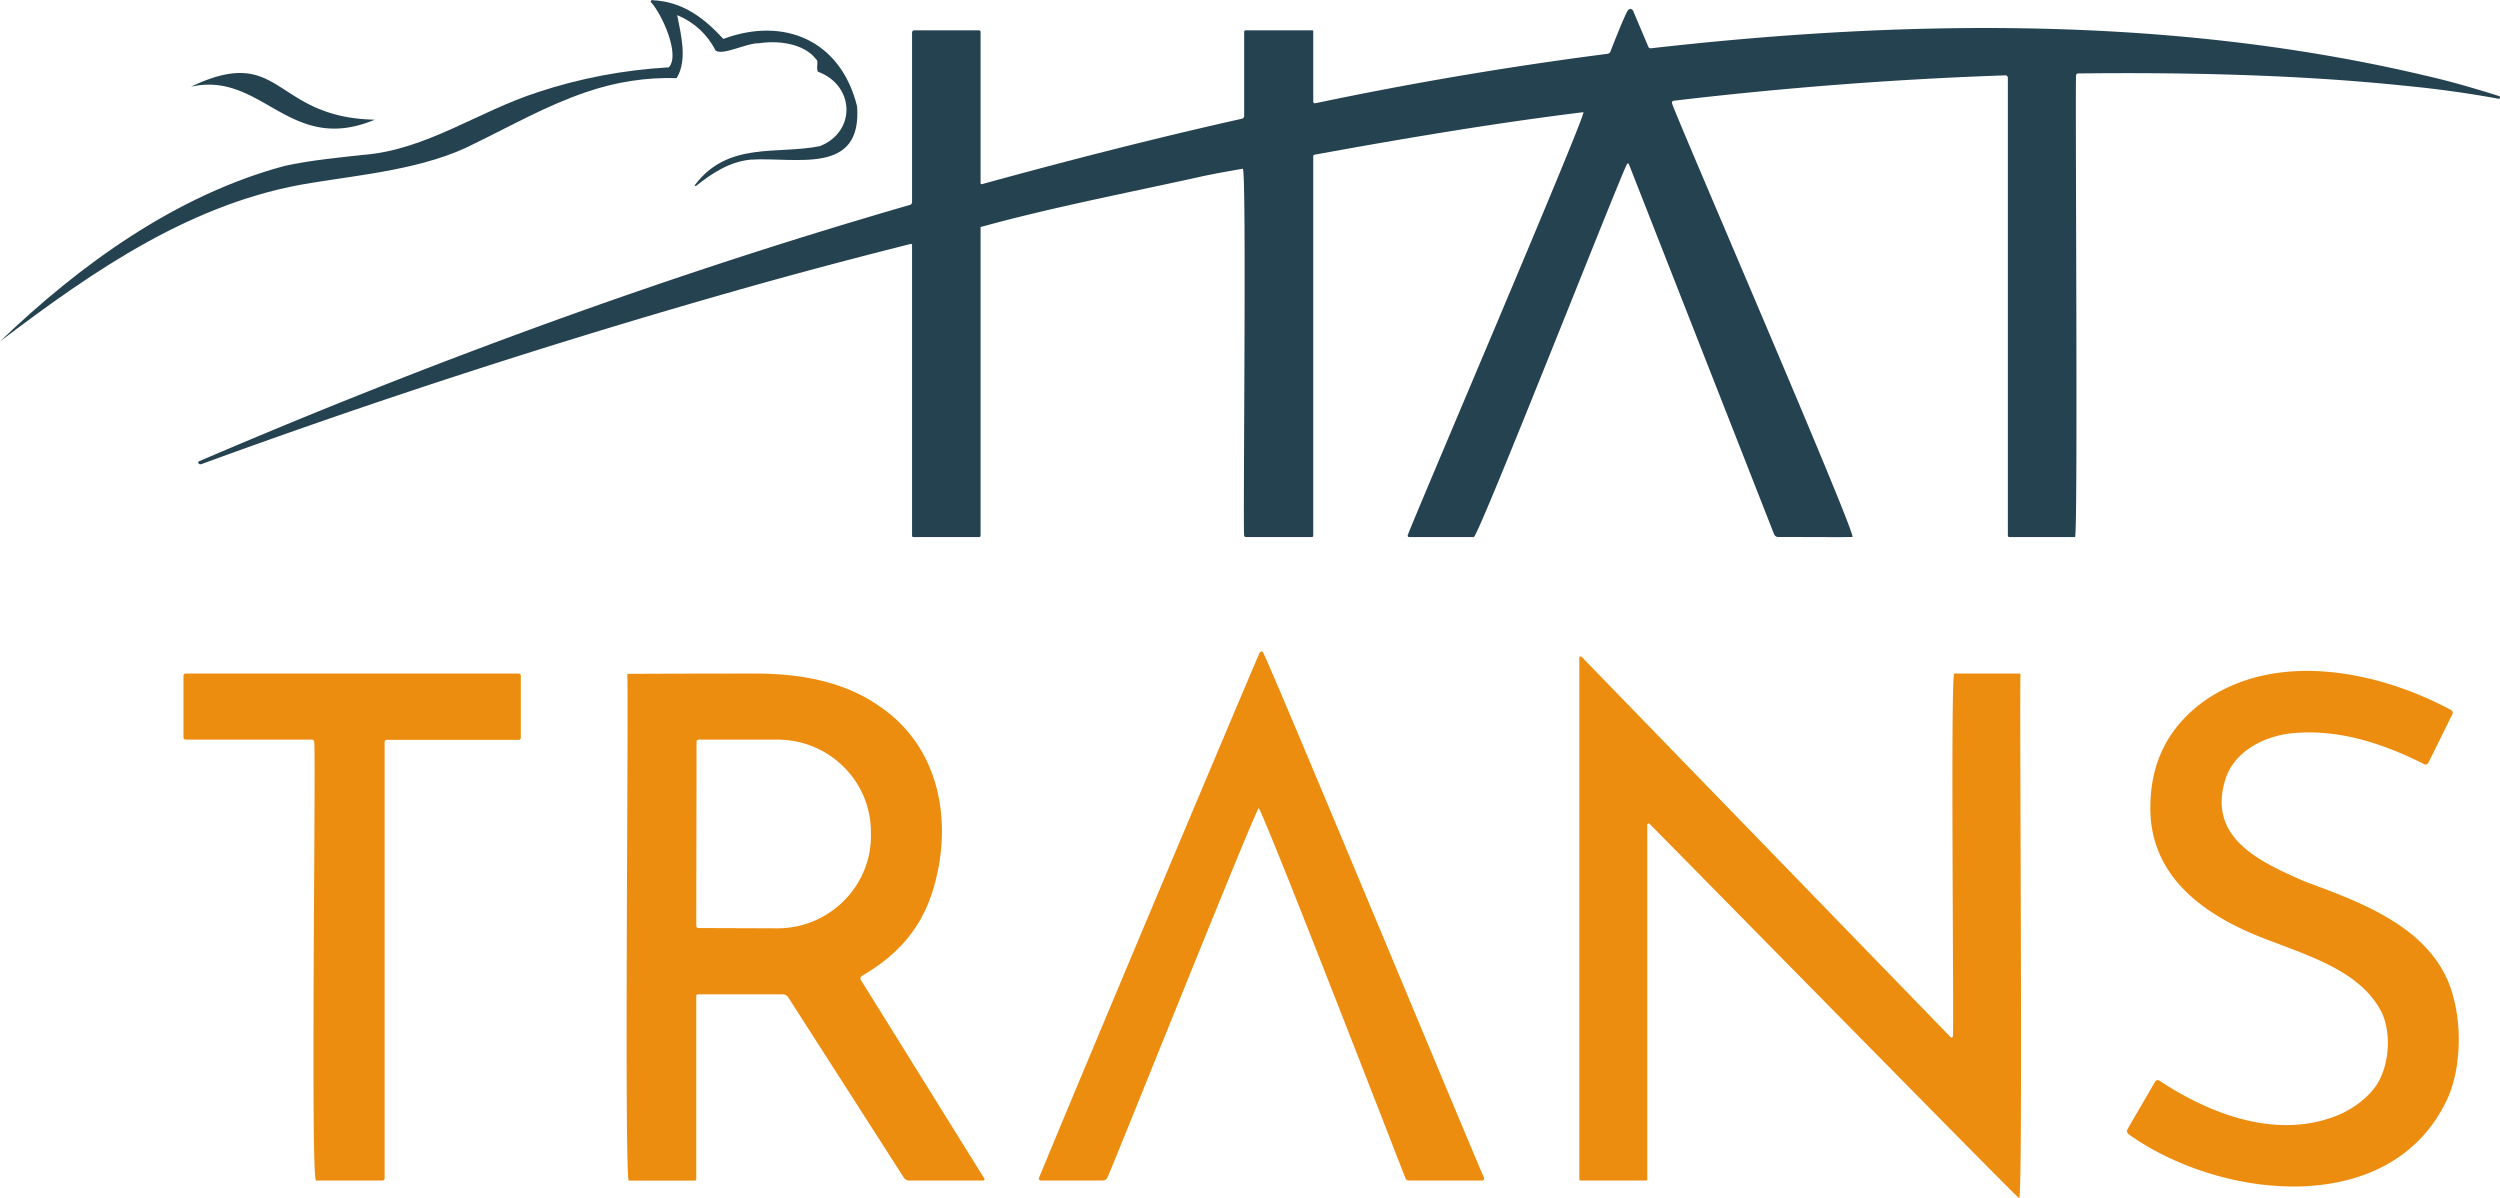 <svg xmlns="http://www.w3.org/2000/svg" viewBox="0 0 904.82 433.67"><path d="M251.8 67.38c-.13-.11-.59-.27-.3-.4 12-15.93 29.76-10.95 45.3-14.1 13.2-5.3 12.5-22-.7-26.9-.93-1.15.34-3.84-.7-4.5-4.5-5.9-14-6.9-20.9-5.8-3.79-.26-13.18 4.6-15.5 2.6-3.07-5.93-7.7-10.2-13.9-12.8 1.26 6.76 3.87 16.09-.2 22.8-11-.33-21.87 1.33-32.6 5-14.5 4.9-27.6 12.4-40.4 18.6-17.59 9.26-41.5 11.39-59.1 14.3-42.73 6.7-78.65 31.49-112.8 57.4 28.84-27.75 63.67-52.91 102.76-63.46 8.94-2.1 22.29-3.35 28.79-4.07 22.76-1.81 41.45-15.72 63.21-22.72 15.29-5.05 31.05-8.02 47.33-8.96 4.17-4.67-2.55-19.2-6.34-23.42-.55-.32.03-1.21.55-.87 11.05.58 18.62 6.58 25.5 14 22.08-8.21 42.55.64 48.4 24.4 1.87 25.17-22.17 18.28-38.5 19.3-7.65.7-14.14 4.99-19.9 9.6" fill="#254250"/><path d="M475.3 36.78c0 .37.33.66.7.6 35.27-7.4 70.53-13.37 105.8-17.9.5-.08.92-.42 1.1-.9 2.73-7.07 4.77-11.93 6.1-14.6.13-.2.33-.4.6-.6.57-.28 1.28 0 1.5.6l5.5 13c.13.34.5.54.9.5 92.88-10.56 189.44-11.73 280.8 10 7.13 1.6 15.87 4.03 26.2 7.3.24.09.37.35.3.6l-.1.2a.2.2 0 0 1-.2.2c-11.2-2.07-22.77-3.67-34.7-4.8-38.31-3.96-78.73-4.83-117.6-4.4-.42-.06-.8.27-.8.7-.4.3.76 167.3-.4 167.1h-23.8c-.27 0-.48-.24-.5-.5V28.27c.07-.57-.43-1.08-1-1-40.13 1.4-80.13 4.47-120 9.2-.46.08-.71.59-.5 1-.35.77 67.01 156.36 65.24 156.87-.04.15-26.66-.04-26.74.03-.69.02-1.32-.37-1.6-1l-52.5-133.8c-.05-.51-.76-.54-.8 0-.94.48-53.82 135.16-55.4 134.8h-23.5a.5.5 0 0 1-.4-.6c-.22-.67 64.83-152.66 63.58-153.17-30.75 3.78-63.1 9.15-97.18 15.37-.39.05-.66.37-.6.7v137.2c0 .28-.22.5-.5.5h-23.9c-.3 0-.55-.21-.6-.5-.49-.4.95-133.02-.5-132.8-5.87 1-10.54 1.87-14 2.6-27.22 6.04-54.91 11.32-80.9 18.5v111.7c0 .28-.22.5-.5.5h-23.8c-.28 0-.5-.18-.5-.4V88.67c0-.22-.18-.4-.4-.4a2129.11 2129.11 0 0 0-58.7 15.6c-67.2 19-133.23 40.37-198.1 64.1-.34.15-.74.07-1-.2v-.1c-.26-.17-.2-.6.1-.7 83.53-35.85 169.85-67.53 257.3-92.8.45-.09.78-.5.8-1v-61.4c0-.44.36-.8.8-.8h23.4c.3 0 .55.21.6.5v54.8c0 .22.17.41.39.41 32.77-9.02 64.18-16.99 94.21-23.71.47-.1.81-.52.8-1V11.58c0-.37.33-.67.7-.6h24c.17 0 .3.13.3.3v25.5M69.1 31.38c33.28-15.81 29.31 11.16 66.55 11.94C104.71 56.3 95 25.58 69.1 31.38" fill="#254250"/><path d="M877.4 276.58c-15.1-7.6-31.1-12.8-47.8-11.2-10.2 1-21.3 6.7-24.3 17.1-6.3 21.2 13.2 29.6 28.5 36.4 21.04 7.88 48.46 17.31 54.4 43 2.7 10.6 2.3 24.8-2.1 35.1-19.84 44.31-81.98 37.52-115.6 13.6-.62-.42-.83-1.23-.5-1.9l10-17.2c.3-.52.97-.7 1.5-.4 18.4 12.2 42.3 21.3 64 12.8 6-2.3 12.9-7.3 15.8-13.2 3.4-6.8 4-16.5 1-23.6-7.37-15.72-27.07-21.2-43.8-27.8-21.3-8.37-41.07-22.6-40.2-48.4.33-15.47 6.7-27.77 19.1-36.9 26.25-18.73 63.35-11.22 89.7 3 .56.27.79.95.5 1.5l-8.7 17.6c-.27.56-.95.79-1.5.5M731.3 244.28c-.5.5.96 189.51-.5 189.4-.33.29-133.43-135.35-133.7-135.4-.27-.44-1.06-.14-.9.4v128.1c.01.31-.29.57-.6.5h-23.5c-.28 0-.5-.22-.5-.5v-188.7c-.01-.46.63-.69.9-.3l133.4 137.5c.27.45 1.06.14.9-.4.44-.55-.92-131.16.5-131.1h23.5c.28 0 .5.22.5.5M455.6 292.48c-.83-.57-54.4 133.61-54.8 133.7-.31.66-.97 1.09-1.7 1.1h-22.3a.81.81 0 0 1-.86-.74c14.65-35.65 79-188.51 79.96-190.26.37-.67.91-.55 1.18-.21 1.69 2.09 79.56 189.85 80.02 190.11.22.53-.22 1.16-.8 1.1h-26.4c-.52 0-1-.32-1.2-.8-1.27-3.07-48.6-125.47-53.1-134M227 244.28c.04-.2.2-.36.4-.4 14.93-.07 30.47-.1 46.6-.1 15.7.1 31.5 2.8 44.4 11.9 21.9 14.86 26.56 42.02 19.4 66-4.3 14.5-13.1 24.1-25.8 31.5-.54.28-.75.94-.47 1.48.17.11 44.62 71.8 44.77 71.92.15.33-.13.74-.5.7h-26.7c-.81 0-1.56-.42-2-1.1l-41.8-65.2a2.49 2.49 0 0 0-2.1-1.1h-30.5a.6.6 0 0 0-.7.6v66.3c0 .28-.22.5-.5.5h-23.9c-1.76.12 0-182.41-.6-183m25.1 24.2-.1 66.6c0 .44.36.8.8.8l28.4.1c19.29.1 34.75-15.82 34-34.8.05-18.45-15.08-33.45-33.8-33.5H253a.8.8 0 0 0-.9.8M67.1 243.78h120.7c.4.05.7.39.7.8v22.4a.8.8 0 0 1-.7.8H140a.8.8 0 0 0-.8.7v158.1c-.04.37-.33.66-.7.7h-24.1c-2.08.21.03-158.19-.7-158.8 0-.44-.36-.8-.8-.8H67.1a.787.787 0 0 1-.7-.7v-22.4c0-.41.3-.75.7-.8" fill="#ed8d10"/></svg>